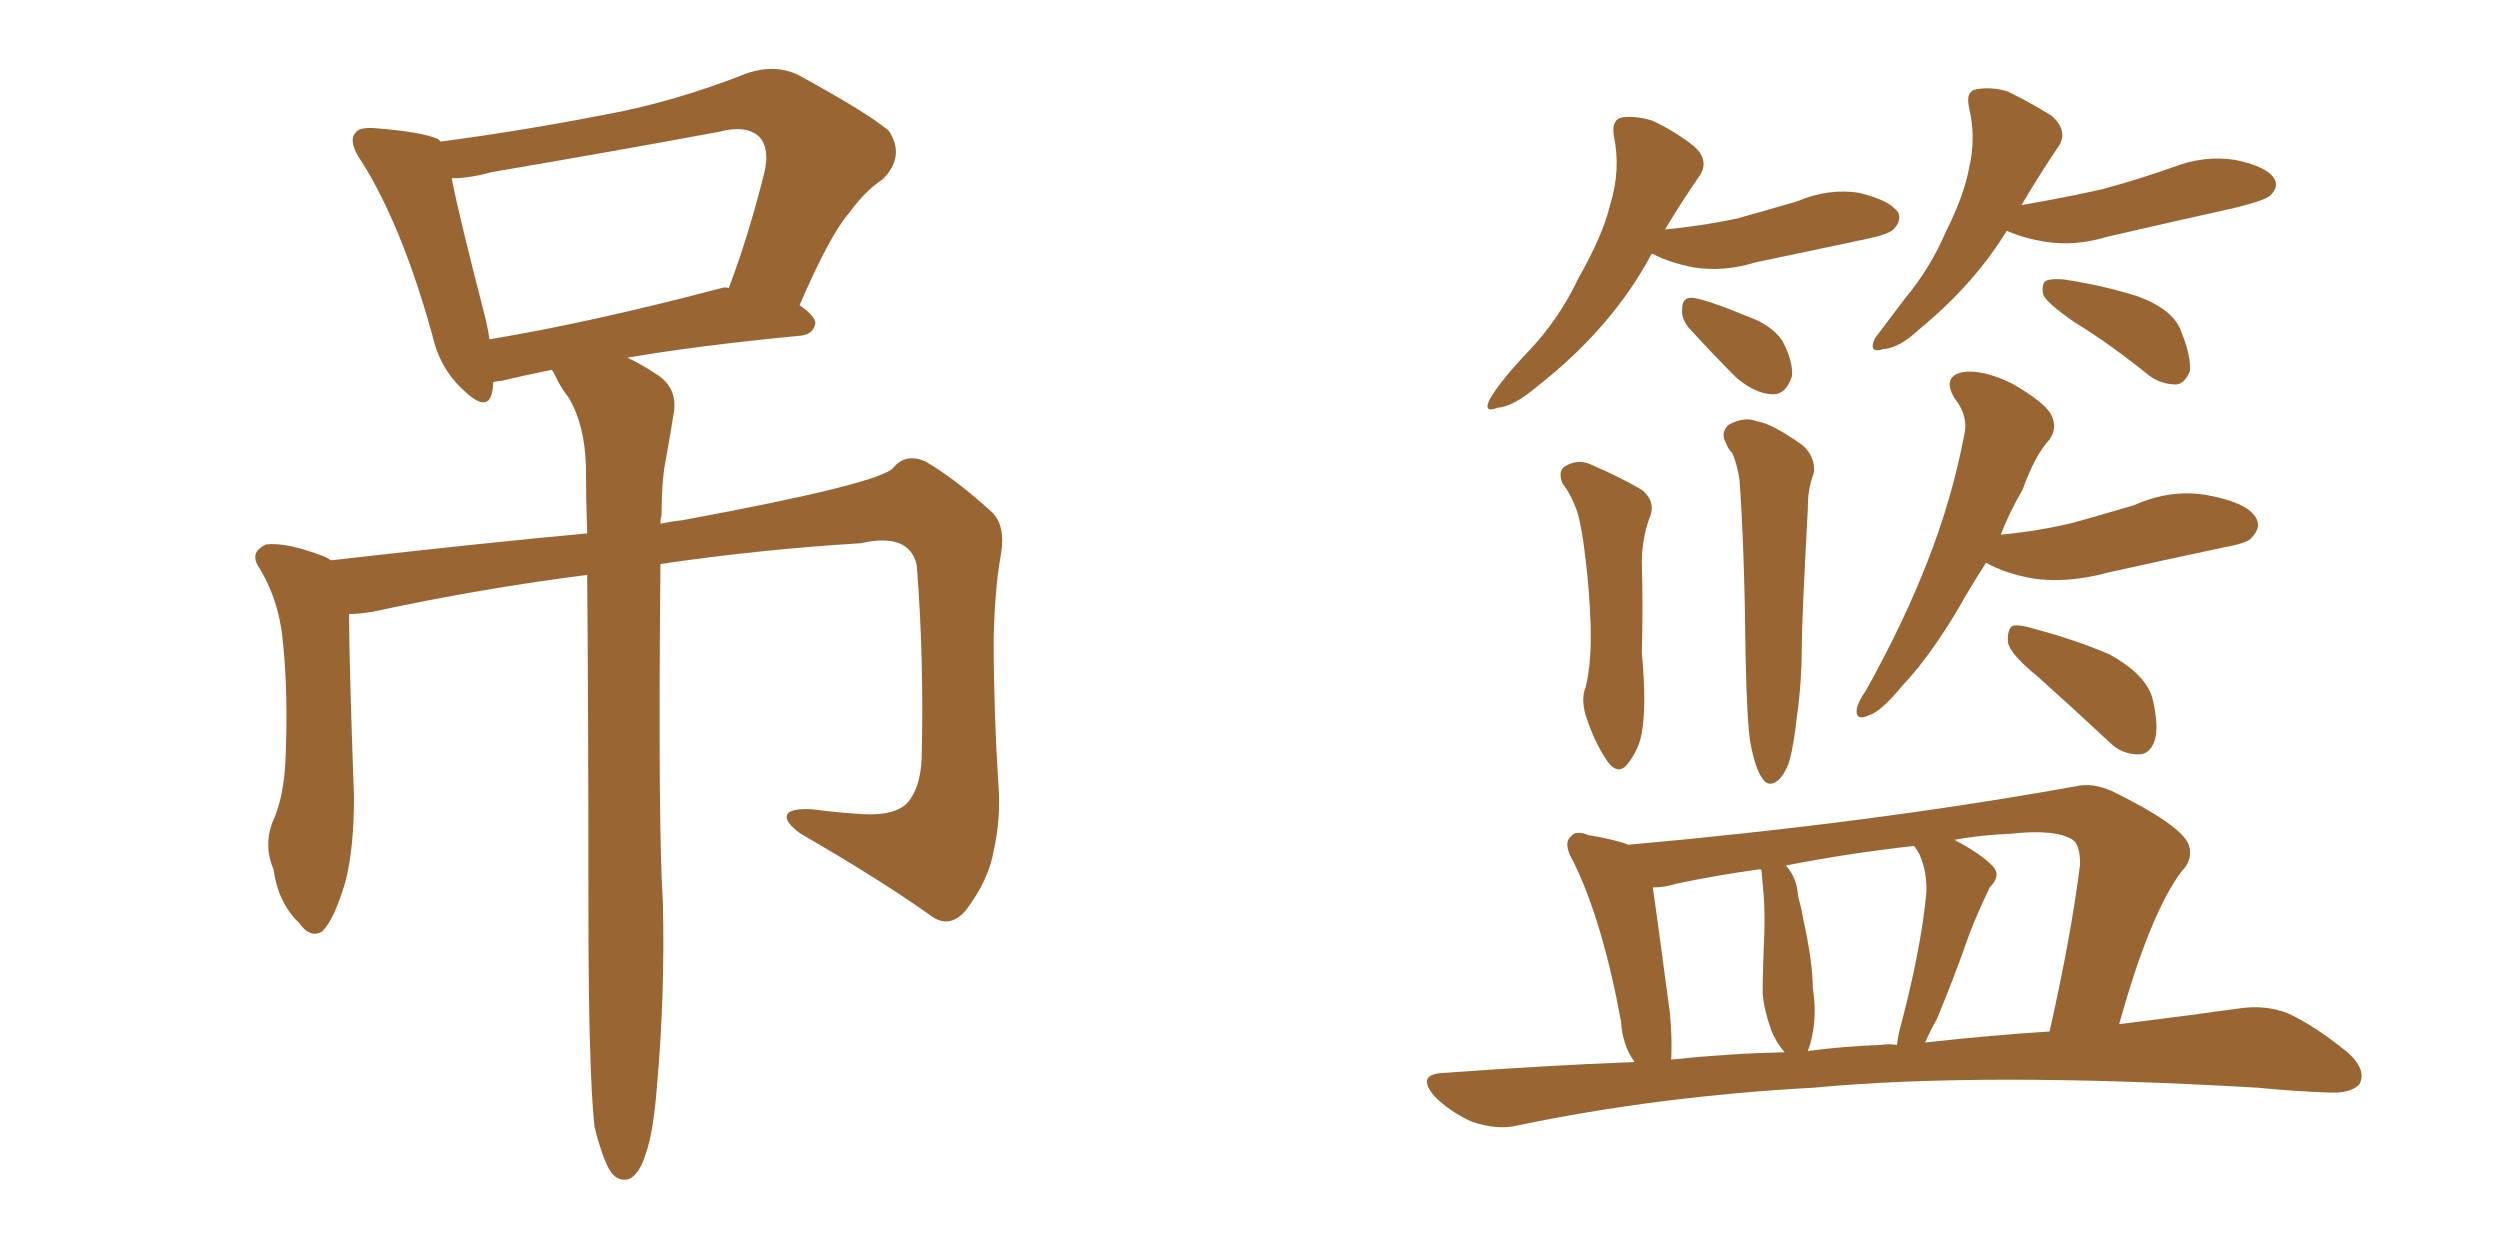 <svg xmlns="http://www.w3.org/2000/svg" xmlns:xlink="http://www.w3.org/1999/xlink" width="300" height="150"><path fill="#996633" padding="10" d="M71.34 135.21L71.34 135.21Q70.61 128.47 70.61 108.54L70.61 108.54Q70.61 85.69 70.46 68.99L70.46 68.99Q57.71 70.61 44.82 73.39L44.82 73.39Q43.21 73.68 41.89 73.68L41.89 73.68Q41.89 79.25 42.48 95.65L42.48 95.65Q42.48 101.81 41.46 105.76L41.46 105.76Q40.14 110.30 38.67 111.77L38.67 111.77Q37.21 112.65 35.89 110.74L35.89 110.74Q33.40 108.40 32.81 104.30L32.81 104.30Q31.64 101.51 32.67 98.73L32.67 98.73Q34.13 95.65 34.28 90.67L34.28 90.67Q34.57 83.20 33.98 77.34L33.98 77.34Q33.54 71.92 30.91 67.82L30.91 67.82Q30.03 66.21 31.93 65.33L31.93 65.33Q34.42 65.04 38.96 66.80L38.96 66.80Q39.55 67.09 39.70 67.24L39.70 67.24Q59.03 65.04 70.46 64.01L70.46 64.01Q70.31 59.62 70.31 55.96L70.31 55.96Q70.17 50.98 68.26 47.75L68.26 47.75Q67.24 46.44 66.65 45.12L66.65 45.12Q66.36 44.53 66.21 44.38L66.21 44.38Q62.55 45.12 60.21 45.70L60.21 45.70Q59.77 45.70 59.18 45.85L59.18 45.85Q59.18 46.58 59.03 47.17L59.03 47.17Q58.45 49.66 55.37 46.58L55.37 46.58Q52.73 44.09 51.86 40.14L51.86 40.14Q48.19 26.95 43.36 19.34L43.36 19.34Q41.75 16.99 42.63 15.97L42.63 15.97Q43.07 15.23 44.97 15.38L44.97 15.38Q50.68 15.82 52.59 16.70L52.59 16.70Q52.73 16.85 52.88 16.99L52.88 16.99Q62.84 15.67 72.51 13.77L72.51 13.77Q80.71 12.30 89.65 8.79L89.65 8.79Q93.16 7.62 95.95 9.08L95.95 9.08Q104.00 13.48 106.64 15.67L106.64 15.67Q108.69 18.75 105.91 21.53L105.91 21.53Q103.86 22.85 101.95 25.49L101.95 25.49Q99.61 28.13 95.95 36.62L95.95 36.62Q97.85 37.94 97.85 38.82L97.85 38.82Q97.56 40.14 96.09 40.28L96.09 40.28Q83.79 41.46 75.29 42.92L75.29 42.92Q76.90 43.65 79.10 45.12L79.10 45.12Q81.30 46.73 80.86 49.51L80.86 49.51Q80.42 52.29 79.83 55.52L79.83 55.52Q79.39 57.86 79.39 61.82L79.39 61.82Q79.25 62.26 79.25 62.84L79.25 62.84Q80.71 62.55 82.03 62.40L82.03 62.40Q105.76 58.01 107.23 56.10L107.23 56.10Q108.69 54.35 111.04 55.37L111.04 55.37Q114.40 57.28 118.95 61.38L118.95 61.38Q120.70 62.99 120.12 66.50L120.12 66.50Q119.38 70.46 119.24 76.61L119.24 76.61Q119.24 85.40 119.82 94.34L119.82 94.34Q120.12 98.14 119.24 102.10L119.24 102.10Q118.65 105.62 115.87 109.28L115.87 109.28Q113.82 111.62 111.47 109.72L111.47 109.72Q105.47 105.47 96.09 100.05L96.09 100.05Q94.04 98.58 94.48 97.71L94.48 97.71Q94.92 96.97 97.56 97.12L97.56 97.12Q100.78 97.56 103.86 97.71L103.86 97.71Q107.37 97.85 108.84 96.39L108.84 96.39Q110.45 94.63 110.60 90.97L110.60 90.97Q110.89 78.96 110.01 67.82L110.01 67.82Q109.13 63.87 103.27 65.19L103.27 65.19Q91.26 65.92 79.25 67.68L79.25 67.68Q78.96 99.32 79.54 108.11L79.54 108.11Q79.83 119.24 78.81 130.66L78.81 130.66Q78.37 136.08 77.49 138.43L77.49 138.43Q76.76 140.92 75.44 141.50L75.44 141.50Q74.27 141.80 73.39 140.77L73.39 140.77Q72.36 139.31 71.34 135.21ZM86.57 34.57L86.57 34.57L86.57 34.57Q87.01 34.42 87.45 34.57L87.45 34.57Q89.79 28.42 91.70 20.80L91.70 20.80Q92.43 17.87 91.11 16.41L91.11 16.41Q89.50 14.94 86.28 15.82L86.28 15.82Q72.80 18.31 59.03 20.65L59.03 20.65Q56.40 21.39 54.20 21.39L54.20 21.39Q55.08 25.93 58.30 38.38L58.30 38.38Q58.59 39.70 58.74 40.72L58.74 40.72Q71.04 38.67 86.57 34.57ZM198.19 30.47L198.19 30.47Q193.51 39.26 184.57 46.29L184.57 46.29Q181.64 48.78 179.74 48.93L179.74 48.93Q177.83 49.66 178.86 47.75L178.86 47.75Q180.18 45.56 183.25 42.33L183.25 42.33Q187.06 38.38 189.40 33.40L189.40 33.40Q192.33 28.27 193.21 24.61L193.21 24.61Q194.53 20.36 193.65 16.26L193.65 16.26Q193.36 14.21 194.82 14.06L194.82 14.06Q196.58 13.92 198.34 14.50L198.34 14.50Q201.12 15.82 203.32 17.58L203.32 17.58Q205.08 19.19 204.05 20.95L204.05 20.95Q202.00 23.88 199.80 27.54L199.80 27.54Q204.35 27.10 208.45 26.22L208.45 26.22Q212.11 25.20 215.63 24.17L215.63 24.17Q219.43 22.56 223.10 23.14L223.10 23.14Q226.76 24.02 227.78 25.49L227.78 25.49Q228.22 26.51 227.20 27.54L227.20 27.54Q226.61 28.13 223.83 28.71L223.83 28.71Q216.94 30.18 210.64 31.49L210.64 31.49Q206.84 32.67 203.17 32.08L203.17 32.08Q200.24 31.49 198.34 30.47L198.34 30.47Q198.34 30.47 198.19 30.47ZM202.59 39.26L202.59 39.26Q201.71 38.09 201.86 37.06L201.86 37.06Q201.86 35.60 203.17 35.74L203.17 35.74Q205.08 36.04 209.62 37.94L209.62 37.94Q212.55 38.96 213.87 40.87L213.87 40.87Q215.19 43.36 215.04 45.12L215.04 45.12Q214.31 47.46 212.55 47.31L212.55 47.31Q210.50 47.17 208.30 45.26L208.30 45.26Q205.37 42.33 202.59 39.26ZM240.82 27.69L240.82 27.69Q236.87 34.13 230.27 39.55L230.27 39.55Q227.93 41.75 226.03 41.89L226.03 41.89Q224.12 42.48 225 40.58L225 40.58Q226.32 38.82 228.66 35.74L228.66 35.74Q231.59 32.23 233.50 27.83L233.50 27.83Q235.69 23.44 236.28 20.21L236.28 20.21Q237.16 16.55 236.28 12.89L236.28 12.89Q235.84 10.84 237.30 10.69L237.30 10.69Q239.06 10.40 240.97 10.99L240.97 10.99Q243.90 12.45 246.24 13.92L246.24 13.92Q248.14 15.67 247.12 17.43L247.12 17.43Q244.92 20.65 242.58 24.61L242.58 24.61Q247.71 23.73 252.25 22.71L252.25 22.71Q256.64 21.53 260.74 20.07L260.74 20.07Q264.55 18.60 268.21 19.19L268.21 19.19Q271.88 19.92 272.90 21.39L272.90 21.39Q273.49 22.41 272.46 23.44L272.46 23.44Q271.88 24.02 268.36 24.90L268.36 24.90Q260.45 26.66 252.83 28.42L252.83 28.42Q249.02 29.59 245.36 29.00L245.36 29.00Q242.72 28.56 240.82 27.69ZM248.73 38.53L248.73 38.53Q245.80 36.47 245.21 35.45L245.21 35.45Q244.92 34.13 245.51 33.69L245.51 33.69Q246.24 33.40 247.71 33.54L247.71 33.54Q252.54 34.28 256.64 35.60L256.64 35.60Q260.89 37.21 261.77 39.84L261.77 39.84Q262.94 42.77 262.79 44.53L262.79 44.53Q262.21 46.00 261.18 46.14L261.18 46.14Q259.42 46.14 257.96 45.12L257.96 45.12Q253.27 41.31 248.73 38.53ZM187.50 58.01L187.50 58.01Q186.91 56.54 187.79 55.96L187.79 55.96Q189.26 55.08 190.72 55.66L190.72 55.66Q194.82 57.42 197.17 58.89L197.17 58.89Q198.78 60.35 197.90 62.26L197.90 62.26Q197.02 64.75 197.02 67.53L197.02 67.53Q197.17 72.51 197.02 78.37L197.02 78.37Q197.61 84.67 197.02 87.89L197.02 87.89Q196.73 89.79 195.41 91.55L195.41 91.55Q194.24 93.16 192.92 91.41L192.92 91.41Q191.31 89.06 190.28 85.84L190.28 85.84Q189.70 83.79 190.28 82.47L190.28 82.47Q191.02 79.39 190.87 74.85L190.87 74.85Q190.72 70.75 190.28 67.24L190.28 67.24Q189.84 63.28 189.26 61.38L189.26 61.38Q188.53 59.33 187.50 58.01ZM210.06 89.21L210.06 89.21Q209.62 86.57 209.47 78.66L209.47 78.66Q209.33 65.63 208.74 57.57L208.74 57.57Q208.45 55.66 207.86 54.35L207.86 54.35Q207.28 53.76 207.13 53.17L207.13 53.17Q206.40 52.00 207.42 50.98L207.42 50.98Q209.33 49.95 210.79 50.54L210.79 50.54Q212.70 50.83 216.36 53.47L216.36 53.47Q217.82 54.79 217.68 56.69L217.68 56.69Q217.24 57.86 217.09 58.89L217.09 58.89Q216.94 59.77 216.94 61.08L216.94 61.08Q216.21 74.56 216.21 77.78L216.21 77.78Q216.21 81.88 215.63 85.99L215.63 85.99Q215.19 89.94 214.60 91.70L214.60 91.70Q213.87 93.46 212.99 93.90L212.99 93.90Q212.11 94.34 211.52 93.46L211.52 93.46Q210.64 92.29 210.06 89.21ZM238.33 67.53L238.33 67.53Q236.43 70.46 234.96 73.10L234.96 73.10Q231.45 78.96 228.37 82.18L228.37 82.18Q225.73 85.40 224.27 85.84L224.27 85.84Q222.66 86.57 222.80 85.11L222.80 85.11Q222.95 84.23 223.97 82.76L223.97 82.76Q228.52 74.56 231.30 67.38L231.30 67.38Q234.23 59.91 235.69 52.29L235.69 52.29Q236.28 49.95 234.52 47.75L234.52 47.75Q233.06 45.26 235.40 44.68L235.40 44.68Q237.74 44.24 241.41 46.00L241.41 46.00Q245.21 48.19 246.09 49.66L246.09 49.66Q246.97 51.27 245.95 52.73L245.95 52.73Q244.19 54.64 242.72 58.74L242.72 58.74Q241.11 61.52 240.09 64.16L240.09 64.16Q244.78 63.72 248.88 62.70L248.88 62.70Q252.54 61.67 256.05 60.64L256.05 60.64Q260.60 58.59 265.14 59.47L265.14 59.47Q269.68 60.35 270.70 62.11L270.70 62.11Q271.44 63.28 270.12 64.60L270.12 64.60Q269.68 65.19 266.46 65.77L266.46 65.77Q259.57 67.24 252.98 68.70L252.98 68.70Q248.14 70.02 244.04 69.43L244.04 69.43Q240.67 68.85 238.33 67.53ZM244.48 81.15L244.48 81.15Q241.41 78.66 240.97 77.20L240.97 77.20Q240.82 75.73 241.41 75.15L241.41 75.15Q242.14 74.85 244.04 75.44L244.04 75.44Q249.02 76.76 253.13 78.52L253.13 78.52Q257.37 80.86 258.25 83.64L258.25 83.64Q259.13 87.16 258.54 88.92L258.54 88.92Q257.96 90.53 256.64 90.53L256.64 90.53Q254.59 90.53 253.13 89.06L253.13 89.06Q248.58 84.81 244.48 81.15ZM196.14 127.44L196.14 127.44Q194.68 125.39 194.53 122.61L194.53 122.61Q192.33 110.60 188.82 103.42L188.82 103.42Q187.50 101.22 188.53 100.34L188.53 100.34Q189.11 99.61 190.58 100.20L190.58 100.20Q193.95 100.78 195.41 101.37L195.41 101.37Q224.85 98.73 249.17 94.34L249.17 94.34Q251.07 93.90 253.42 94.92L253.42 94.92Q261.77 99.02 262.65 101.37L262.65 101.37Q263.23 103.13 261.77 104.59L261.77 104.59Q257.96 109.72 254.30 122.90L254.30 122.90Q262.50 121.88 268.80 121.00L268.80 121.00Q271.88 120.56 274.51 121.58L274.51 121.58Q277.73 123.05 281.69 126.27L281.69 126.27Q284.03 128.32 283.15 130.08L283.15 130.08Q282.13 131.25 279.35 131.10L279.35 131.10Q275.39 130.96 270.85 130.52L270.85 130.52Q237.89 128.61 217.68 130.52L217.68 130.52Q198.93 131.54 182.08 135.06L182.08 135.06Q179.74 135.64 176.66 134.62L176.66 134.62Q174.02 133.45 172.12 131.54L172.12 131.54Q169.92 128.91 173.14 128.76L173.14 128.76Q185.01 127.88 196.14 127.44ZM231.01 125.10L231.01 125.10Q238.92 124.22 245.95 123.78L245.95 123.78Q248.58 112.06 249.61 103.71L249.61 103.71Q249.61 101.37 248.73 100.78L248.73 100.78Q246.68 99.46 241.26 100.05L241.26 100.05Q237.60 100.20 234.52 100.78L234.52 100.78Q237.60 102.39 239.06 103.86L239.06 103.86Q240.23 105.03 238.77 106.49L238.77 106.49Q237.16 109.86 236.28 112.21L236.28 112.21Q234.38 117.63 232.47 122.17L232.47 122.17Q231.59 123.78 231.01 125.10ZM225.73 125.39L225.73 125.39Q226.61 125.24 227.64 125.39L227.64 125.39Q227.78 124.07 228.22 122.61L228.22 122.61Q230.57 113.53 231.15 107.23L231.15 107.23Q231.30 104.59 230.27 102.39L230.27 102.39Q229.83 101.66 229.69 101.51L229.69 101.51Q221.78 102.39 214.31 103.86L214.31 103.86Q215.63 105.32 215.77 107.52L215.77 107.52Q216.21 109.13 216.36 110.16L216.36 110.16Q217.53 115.43 217.53 118.51L217.53 118.51Q218.12 122.02 217.24 125.24L217.24 125.24Q217.09 125.68 216.94 126.12L216.94 126.12Q221.34 125.54 225.73 125.39ZM200.54 127.15L200.54 127.15L200.54 127.15Q207.42 126.42 214.16 126.27L214.16 126.27Q213.13 125.10 212.55 123.63L212.55 123.63Q211.67 121.14 211.52 119.24L211.52 119.24Q211.52 116.46 211.67 113.23L211.67 113.23Q211.82 110.16 211.67 107.81L211.67 107.81Q211.52 106.20 211.38 104.44L211.38 104.44Q211.23 104.30 211.23 104.30L211.23 104.30Q205.96 105.03 201.12 106.05L201.12 106.05Q199.80 106.49 198.34 106.49L198.34 106.49Q198.93 110.60 200.39 121.58L200.39 121.58Q200.68 124.80 200.54 127.15Z"/></svg>